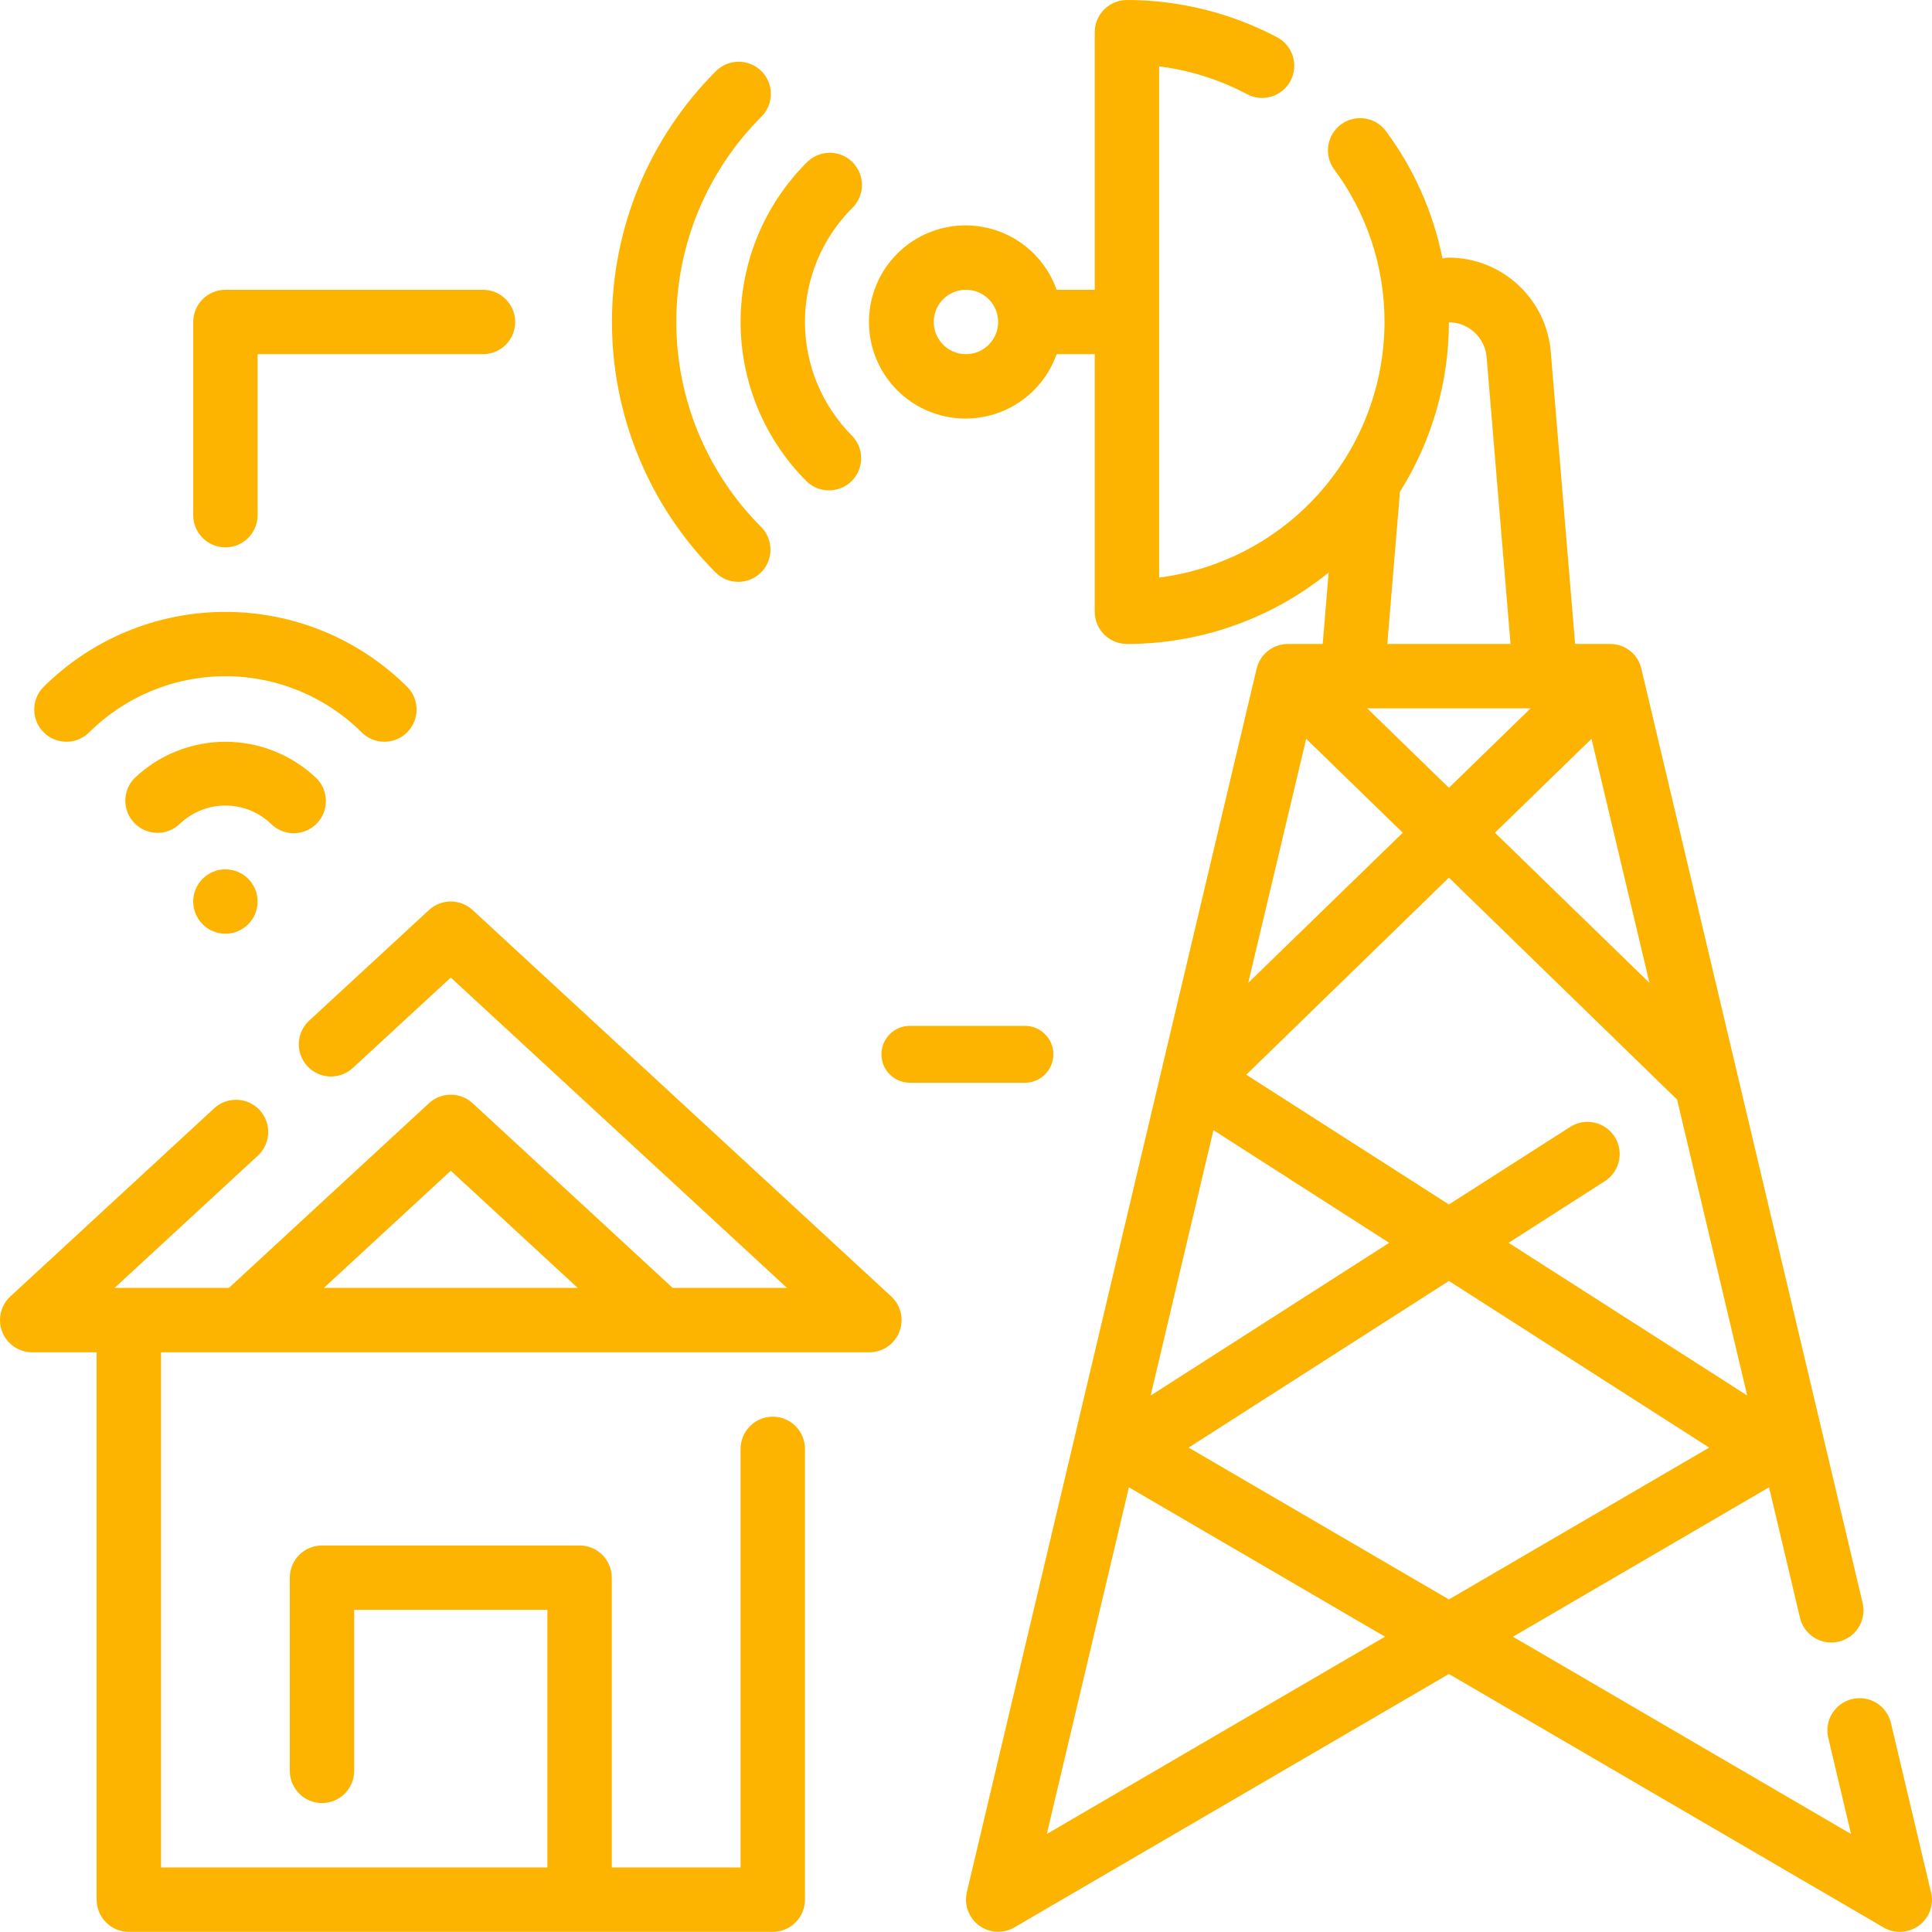 <?xml version="1.0" encoding="UTF-8"?> <svg xmlns="http://www.w3.org/2000/svg" width="113" height="113" viewBox="0 0 113 113" fill="none"><path d="M53.217 63.328H59.946C60.865 63.328 61.61 62.583 61.61 61.664C61.61 60.745 60.865 60 59.946 60H53.217C52.298 60 51.553 60.745 51.553 61.664C51.553 62.583 52.298 63.328 53.217 63.328Z" fill="#FDB400"></path><path d="M112.942 110.675L110.592 100.75C110.472 100.269 110.167 99.855 109.744 99.597C109.32 99.34 108.813 99.259 108.33 99.374C107.848 99.488 107.43 99.788 107.168 100.208C106.905 100.628 106.818 101.135 106.927 101.618L108.264 107.268L88.491 95.73L103.469 86.99L105.264 94.558C105.314 94.806 105.413 95.041 105.556 95.249C105.699 95.458 105.882 95.635 106.095 95.772C106.307 95.908 106.545 96 106.794 96.042C107.044 96.084 107.298 96.076 107.544 96.018C107.79 95.96 108.022 95.853 108.225 95.703C108.429 95.553 108.6 95.364 108.729 95.147C108.858 94.93 108.942 94.689 108.976 94.439C109.01 94.189 108.993 93.934 108.927 93.69L96.008 39.144C95.947 38.855 95.818 38.584 95.632 38.355C95.584 38.295 95.532 38.239 95.475 38.187C95.212 37.933 94.88 37.762 94.52 37.696V37.696C94.415 37.675 94.308 37.665 94.2 37.664H92.127L90.7 20.546C90.568 19.055 89.884 17.666 88.783 16.653C87.682 15.639 86.242 15.073 84.745 15.066C84.615 15.066 84.491 15.105 84.368 15.114C83.825 12.409 82.69 9.858 81.044 7.644C80.743 7.253 80.301 6.996 79.813 6.928C79.324 6.86 78.828 6.986 78.432 7.28C78.036 7.573 77.77 8.011 77.693 8.498C77.615 8.985 77.732 9.483 78.018 9.885C79.945 12.469 80.984 15.608 80.978 18.832C80.973 22.5 79.632 26.041 77.206 28.792C74.78 31.543 71.435 33.316 67.796 33.781V3.883C69.595 4.107 71.337 4.659 72.937 5.51C73.379 5.743 73.895 5.792 74.373 5.644C74.85 5.497 75.249 5.166 75.483 4.724C75.716 4.282 75.764 3.766 75.617 3.289C75.469 2.811 75.138 2.412 74.696 2.179C71.989 0.751 68.974 0.003 65.913 0C65.414 0 64.935 0.198 64.582 0.552C64.228 0.905 64.03 1.384 64.03 1.883V16.949H61.8C61.356 15.692 60.482 14.633 59.332 13.959C58.183 13.284 56.832 13.038 55.518 13.264C54.205 13.489 53.013 14.171 52.154 15.19C51.295 16.209 50.824 17.499 50.824 18.832C50.824 20.165 51.295 21.454 52.154 22.473C53.013 23.492 54.205 24.175 55.518 24.4C56.832 24.625 58.183 24.379 59.332 23.705C60.482 23.03 61.356 21.971 61.8 20.715H64.03V35.781C64.03 36.28 64.228 36.759 64.582 37.112C64.935 37.465 65.414 37.664 65.913 37.664C70.209 37.666 74.374 36.191 77.711 33.487L77.363 37.664H75.329C74.905 37.664 74.493 37.807 74.161 38.07C73.828 38.333 73.594 38.701 73.497 39.114L56.548 110.675C56.465 111.032 56.487 111.406 56.614 111.751C56.74 112.096 56.964 112.396 57.259 112.615C57.554 112.834 57.906 112.962 58.273 112.983C58.639 113.004 59.004 112.918 59.322 112.735L84.745 97.909L110.168 112.735C110.486 112.92 110.852 113.009 111.22 112.989C111.588 112.968 111.942 112.841 112.238 112.621C112.534 112.402 112.759 112.101 112.885 111.755C113.012 111.409 113.034 111.033 112.949 110.675H112.942ZM56.497 20.715C56.125 20.715 55.761 20.605 55.451 20.398C55.141 20.191 54.9 19.897 54.757 19.552C54.615 19.208 54.578 18.83 54.65 18.464C54.723 18.099 54.902 17.764 55.166 17.5C55.429 17.237 55.764 17.058 56.13 16.985C56.495 16.912 56.874 16.95 57.218 17.092C57.562 17.235 57.856 17.476 58.063 17.786C58.27 18.095 58.38 18.459 58.38 18.832C58.38 19.331 58.182 19.81 57.829 20.163C57.476 20.517 56.997 20.715 56.497 20.715ZM84.745 93.549L69.521 84.668L84.745 74.921L99.969 84.668L84.745 93.549ZM96.475 57.486L87.436 48.705L93.085 43.212L96.475 57.486ZM89.522 41.43L84.745 46.078L79.965 41.43H89.522ZM81.882 28.764C83.748 25.794 84.74 22.358 84.745 18.851C85.295 18.854 85.825 19.061 86.232 19.432C86.639 19.802 86.894 20.311 86.948 20.858L88.349 37.664H81.141L81.882 28.764ZM76.397 43.212L82.046 48.705L73.007 57.486L76.397 43.212ZM84.745 51.332L98.091 64.313L102.191 81.619L88.236 72.691L93.901 69.062C94.309 68.787 94.594 68.364 94.694 67.882C94.794 67.4 94.701 66.898 94.436 66.484C94.171 66.07 93.754 65.775 93.274 65.665C92.795 65.554 92.291 65.635 91.871 65.891L84.745 70.448L72.892 62.859L84.745 51.332ZM81.252 72.691L67.299 81.625L70.973 66.1L81.252 72.691ZM61.226 107.268L66.028 86.99L81.009 95.728L61.226 107.268Z" fill="#FDB400"></path><path d="M47.177 28.154C47.533 28.497 48.008 28.686 48.502 28.682C48.996 28.678 49.468 28.48 49.817 28.131C50.166 27.781 50.364 27.309 50.369 26.815C50.373 26.322 50.183 25.846 49.84 25.491C48.966 24.616 48.272 23.578 47.798 22.436C47.325 21.293 47.081 20.069 47.081 18.832C47.081 17.595 47.325 16.37 47.798 15.228C48.272 14.085 48.966 13.047 49.84 12.173C50.02 11.999 50.163 11.791 50.262 11.562C50.361 11.332 50.413 11.085 50.415 10.835C50.417 10.585 50.37 10.337 50.275 10.105C50.18 9.874 50.04 9.663 49.864 9.487C49.687 9.31 49.477 9.17 49.245 9.075C49.014 8.981 48.766 8.933 48.516 8.935C48.266 8.937 48.018 8.989 47.789 9.088C47.559 9.187 47.351 9.33 47.177 9.51C45.953 10.734 44.982 12.187 44.319 13.787C43.657 15.386 43.316 17.101 43.316 18.832C43.316 20.563 43.657 22.277 44.319 23.877C44.982 25.476 45.953 26.929 47.177 28.154V28.154Z" fill="#FDB400"></path><path d="M43.181 34.031C43.553 34.031 43.917 33.92 44.227 33.714C44.537 33.507 44.778 33.212 44.92 32.868C45.063 32.524 45.1 32.146 45.028 31.78C44.955 31.415 44.776 31.08 44.512 30.816C41.339 27.635 39.556 23.325 39.556 18.832C39.556 14.338 41.339 10.028 44.512 6.847C44.692 6.674 44.836 6.466 44.934 6.236C45.033 6.006 45.085 5.759 45.087 5.509C45.089 5.259 45.042 5.011 44.947 4.78C44.852 4.548 44.713 4.338 44.536 4.161C44.359 3.984 44.149 3.844 43.917 3.75C43.686 3.655 43.438 3.607 43.188 3.61C42.938 3.612 42.691 3.664 42.461 3.762C42.231 3.861 42.023 4.005 41.85 4.184C37.971 8.072 35.792 13.34 35.792 18.832C35.792 24.324 37.971 29.591 41.85 33.479C42.024 33.655 42.231 33.794 42.46 33.889C42.689 33.983 42.934 34.032 43.181 34.031V34.031Z" fill="#FDB400"></path><path d="M27.645 53.228C27.297 52.906 26.84 52.727 26.366 52.727C25.892 52.727 25.436 52.906 25.088 53.228L18.065 59.712C17.705 60.053 17.494 60.521 17.478 61.017C17.461 61.512 17.64 61.994 17.977 62.358C18.313 62.721 18.779 62.938 19.274 62.961C19.769 62.983 20.253 62.81 20.621 62.478L26.366 57.175L46.031 75.327H39.343L27.645 64.527C27.297 64.205 26.84 64.027 26.366 64.027C25.892 64.027 25.436 64.205 25.088 64.527L13.389 75.327H6.702L15.082 67.593C15.449 67.254 15.667 66.783 15.687 66.284C15.706 65.784 15.527 65.297 15.188 64.93C14.849 64.563 14.378 64.346 13.878 64.326C13.379 64.306 12.892 64.486 12.525 64.825L0.606 75.826C0.328 76.083 0.133 76.419 0.048 76.788C-0.037 77.157 -0.009 77.544 0.13 77.897C0.268 78.25 0.509 78.553 0.822 78.766C1.136 78.98 1.506 79.094 1.885 79.094H5.651V111.108C5.651 111.607 5.85 112.086 6.203 112.439C6.556 112.793 7.035 112.991 7.534 112.991H45.198C45.698 112.991 46.177 112.793 46.53 112.439C46.883 112.086 47.081 111.607 47.081 111.108V84.743C47.081 84.244 46.883 83.765 46.53 83.412C46.177 83.058 45.698 82.86 45.198 82.86C44.699 82.86 44.22 83.058 43.867 83.412C43.513 83.765 43.315 84.244 43.315 84.743V109.225H35.782V92.276C35.782 91.776 35.584 91.298 35.231 90.944C34.877 90.591 34.398 90.393 33.899 90.393H18.834C18.334 90.393 17.855 90.591 17.502 90.944C17.149 91.298 16.95 91.776 16.95 92.276V103.575C16.95 104.075 17.149 104.554 17.502 104.907C17.855 105.26 18.334 105.458 18.834 105.458C19.333 105.458 19.812 105.26 20.165 104.907C20.518 104.554 20.717 104.075 20.717 103.575V94.159H32.016V109.225H9.418V79.094H50.848C51.227 79.094 51.597 78.98 51.91 78.766C52.224 78.553 52.465 78.25 52.603 77.897C52.741 77.544 52.77 77.157 52.685 76.788C52.6 76.419 52.405 76.083 52.126 75.826L27.645 53.228ZM26.366 68.475L33.79 75.327H18.943L26.366 68.475Z" fill="#FDB400"></path><path d="M17.178 48.735C17.55 48.735 17.915 48.624 18.224 48.417C18.534 48.21 18.775 47.916 18.918 47.572C19.06 47.228 19.097 46.85 19.025 46.484C18.952 46.119 18.773 45.784 18.509 45.52C17.075 44.15 15.168 43.385 13.184 43.385C11.2 43.385 9.292 44.15 7.858 45.52C7.515 45.875 7.325 46.351 7.33 46.845C7.334 47.339 7.532 47.811 7.881 48.16C8.23 48.509 8.703 48.707 9.196 48.712C9.69 48.716 10.166 48.526 10.521 48.183C11.238 47.498 12.192 47.116 13.184 47.116C14.176 47.116 15.13 47.498 15.847 48.183C16.2 48.536 16.679 48.735 17.178 48.735Z" fill="#FDB400"></path><path d="M5.194 42.856C7.315 40.74 10.188 39.552 13.184 39.552C16.18 39.552 19.054 40.74 21.175 42.856C21.53 43.199 22.006 43.389 22.499 43.384C22.993 43.38 23.465 43.182 23.814 42.833C24.164 42.483 24.362 42.011 24.366 41.517C24.37 41.024 24.18 40.548 23.837 40.193C21.01 37.372 17.178 35.788 13.184 35.788C9.19 35.788 5.359 37.372 2.531 40.193C2.188 40.548 1.998 41.024 2.003 41.517C2.007 42.011 2.205 42.483 2.554 42.833C2.903 43.182 3.376 43.38 3.869 43.384C4.363 43.389 4.839 43.199 5.194 42.856Z" fill="#FDB400"></path><path d="M13.184 54.612C14.224 54.612 15.067 53.769 15.067 52.729C15.067 51.689 14.224 50.846 13.184 50.846C12.144 50.846 11.301 51.689 11.301 52.729C11.301 53.769 12.144 54.612 13.184 54.612Z" fill="#FDB400"></path><path d="M13.184 32.014C13.683 32.014 14.162 31.816 14.516 31.462C14.869 31.109 15.067 30.63 15.067 30.131V20.715H28.249C28.749 20.715 29.228 20.517 29.581 20.163C29.934 19.81 30.133 19.331 30.133 18.832C30.133 18.332 29.934 17.853 29.581 17.5C29.228 17.147 28.749 16.949 28.249 16.949H13.184C12.684 16.949 12.206 17.147 11.852 17.5C11.499 17.853 11.301 18.332 11.301 18.832V30.131C11.301 30.63 11.499 31.109 11.852 31.462C12.206 31.816 12.684 32.014 13.184 32.014Z" fill="#FDB400"></path></svg> 